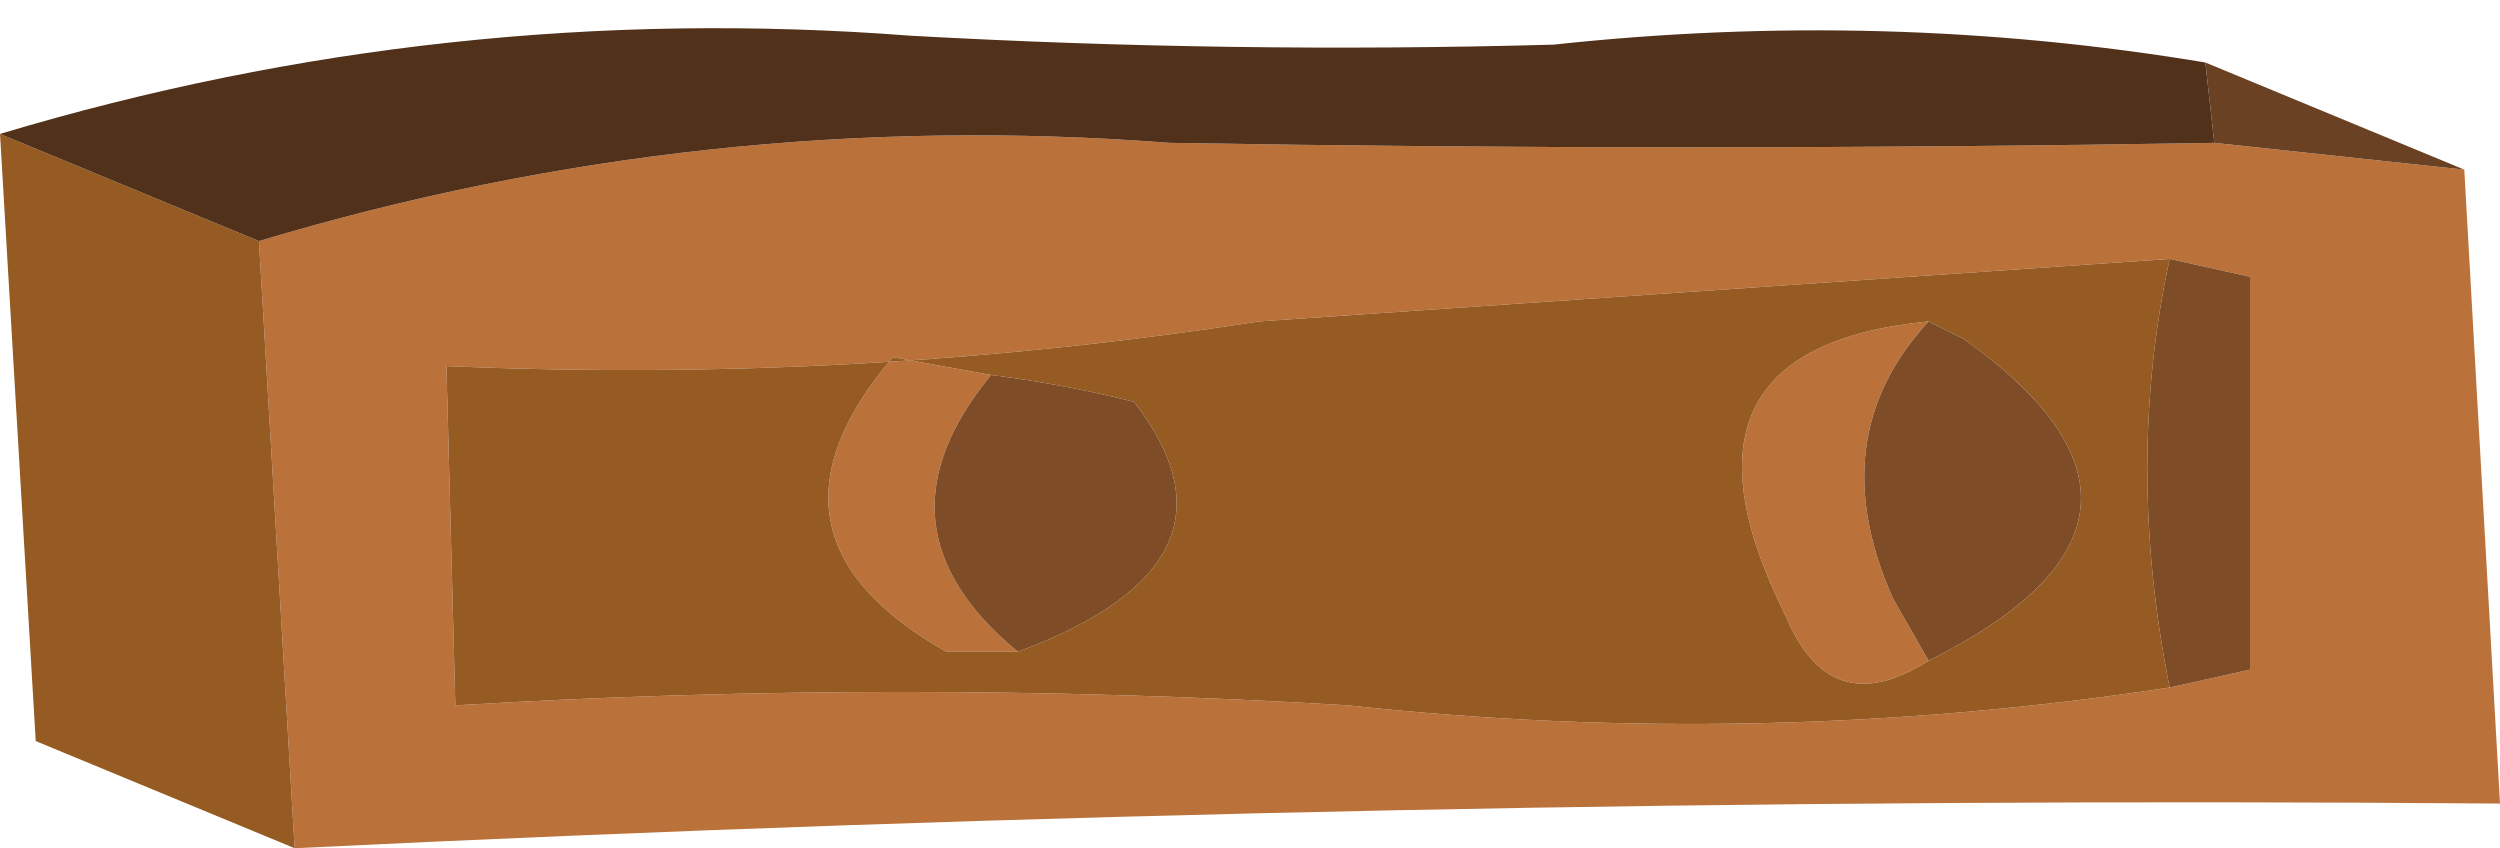 <?xml version="1.0" encoding="UTF-8" standalone="no"?>
<svg xmlns:xlink="http://www.w3.org/1999/xlink" height="4.75px" width="14.0px" xmlns="http://www.w3.org/2000/svg">
  <g transform="matrix(1.0, 0.0, 0.0, 1.0, 6.25, 2.15)">
    <path d="M-4.8 -0.8 Q-2.3 -1.55 0.3 -1.35 3.2 -1.3 6.15 -1.35 L7.55 -1.2 7.75 2.35 Q1.55 2.3 -4.6 2.6 L-4.8 -0.8 M4.55 1.55 Q4.0 1.9 3.75 1.3 3.0 -0.2 4.55 -0.35 3.95 0.3 4.35 1.2 L4.55 1.55 M5.9 1.7 L6.35 1.6 6.35 -0.6 5.9 -0.7 0.8 -0.35 Q-1.45 0.0 -3.75 -0.1 L-3.7 1.8 Q-1.2 1.65 1.3 1.8 3.6 2.05 5.9 1.7 M-0.55 1.5 L-0.95 1.5 Q-2.1 0.85 -1.25 -0.15 L-0.7 -0.05 Q-1.4 0.8 -0.55 1.5" fill="#ba713a" fill-rule="evenodd" stroke="none"/>
    <path d="M-6.25 -1.4 L-4.8 -0.8 -4.6 2.6 -6.05 2.0 -6.25 -1.4 M4.55 1.55 Q6.15 0.75 4.75 -0.25 L4.55 -0.35 Q3.0 -0.2 3.75 1.3 4.0 1.9 4.55 1.55 M5.9 -0.7 Q5.65 0.45 5.9 1.7 3.6 2.05 1.3 1.8 -1.2 1.65 -3.7 1.8 L-3.75 -0.1 Q-1.45 0.0 0.8 -0.35 L5.9 -0.7 M-0.7 -0.05 L-1.25 -0.15 Q-2.1 0.85 -0.95 1.5 L-0.55 1.5 Q0.8 1.0 0.1 0.1 -0.3 0.0 -0.7 -0.05" fill="#955b22" fill-rule="evenodd" stroke="none"/>
    <path d="M4.55 -0.35 L4.75 -0.25 Q6.15 0.75 4.55 1.55 L4.35 1.2 Q3.95 0.3 4.55 -0.35 M5.9 -0.7 L6.35 -0.6 6.35 1.6 5.9 1.7 Q5.65 0.45 5.9 -0.7 M-0.7 -0.05 Q-0.3 0.0 0.1 0.1 0.8 1.0 -0.55 1.5 -1.4 0.8 -0.7 -0.05" fill="#7e4d27" fill-rule="evenodd" stroke="none"/>
    <path d="M6.15 -1.35 L6.1 -1.8 7.55 -1.2 6.15 -1.35" fill="#6a4122" fill-rule="evenodd" stroke="none"/>
    <path d="M6.15 -1.35 Q3.2 -1.3 0.3 -1.35 -2.3 -1.55 -4.8 -0.8 L-6.25 -1.4 Q-3.75 -2.15 -1.15 -1.95 0.65 -1.85 2.45 -1.9 4.3 -2.1 6.1 -1.8 L6.15 -1.35" fill="#51311a" fill-rule="evenodd" stroke="none"/>
  </g>
</svg>
